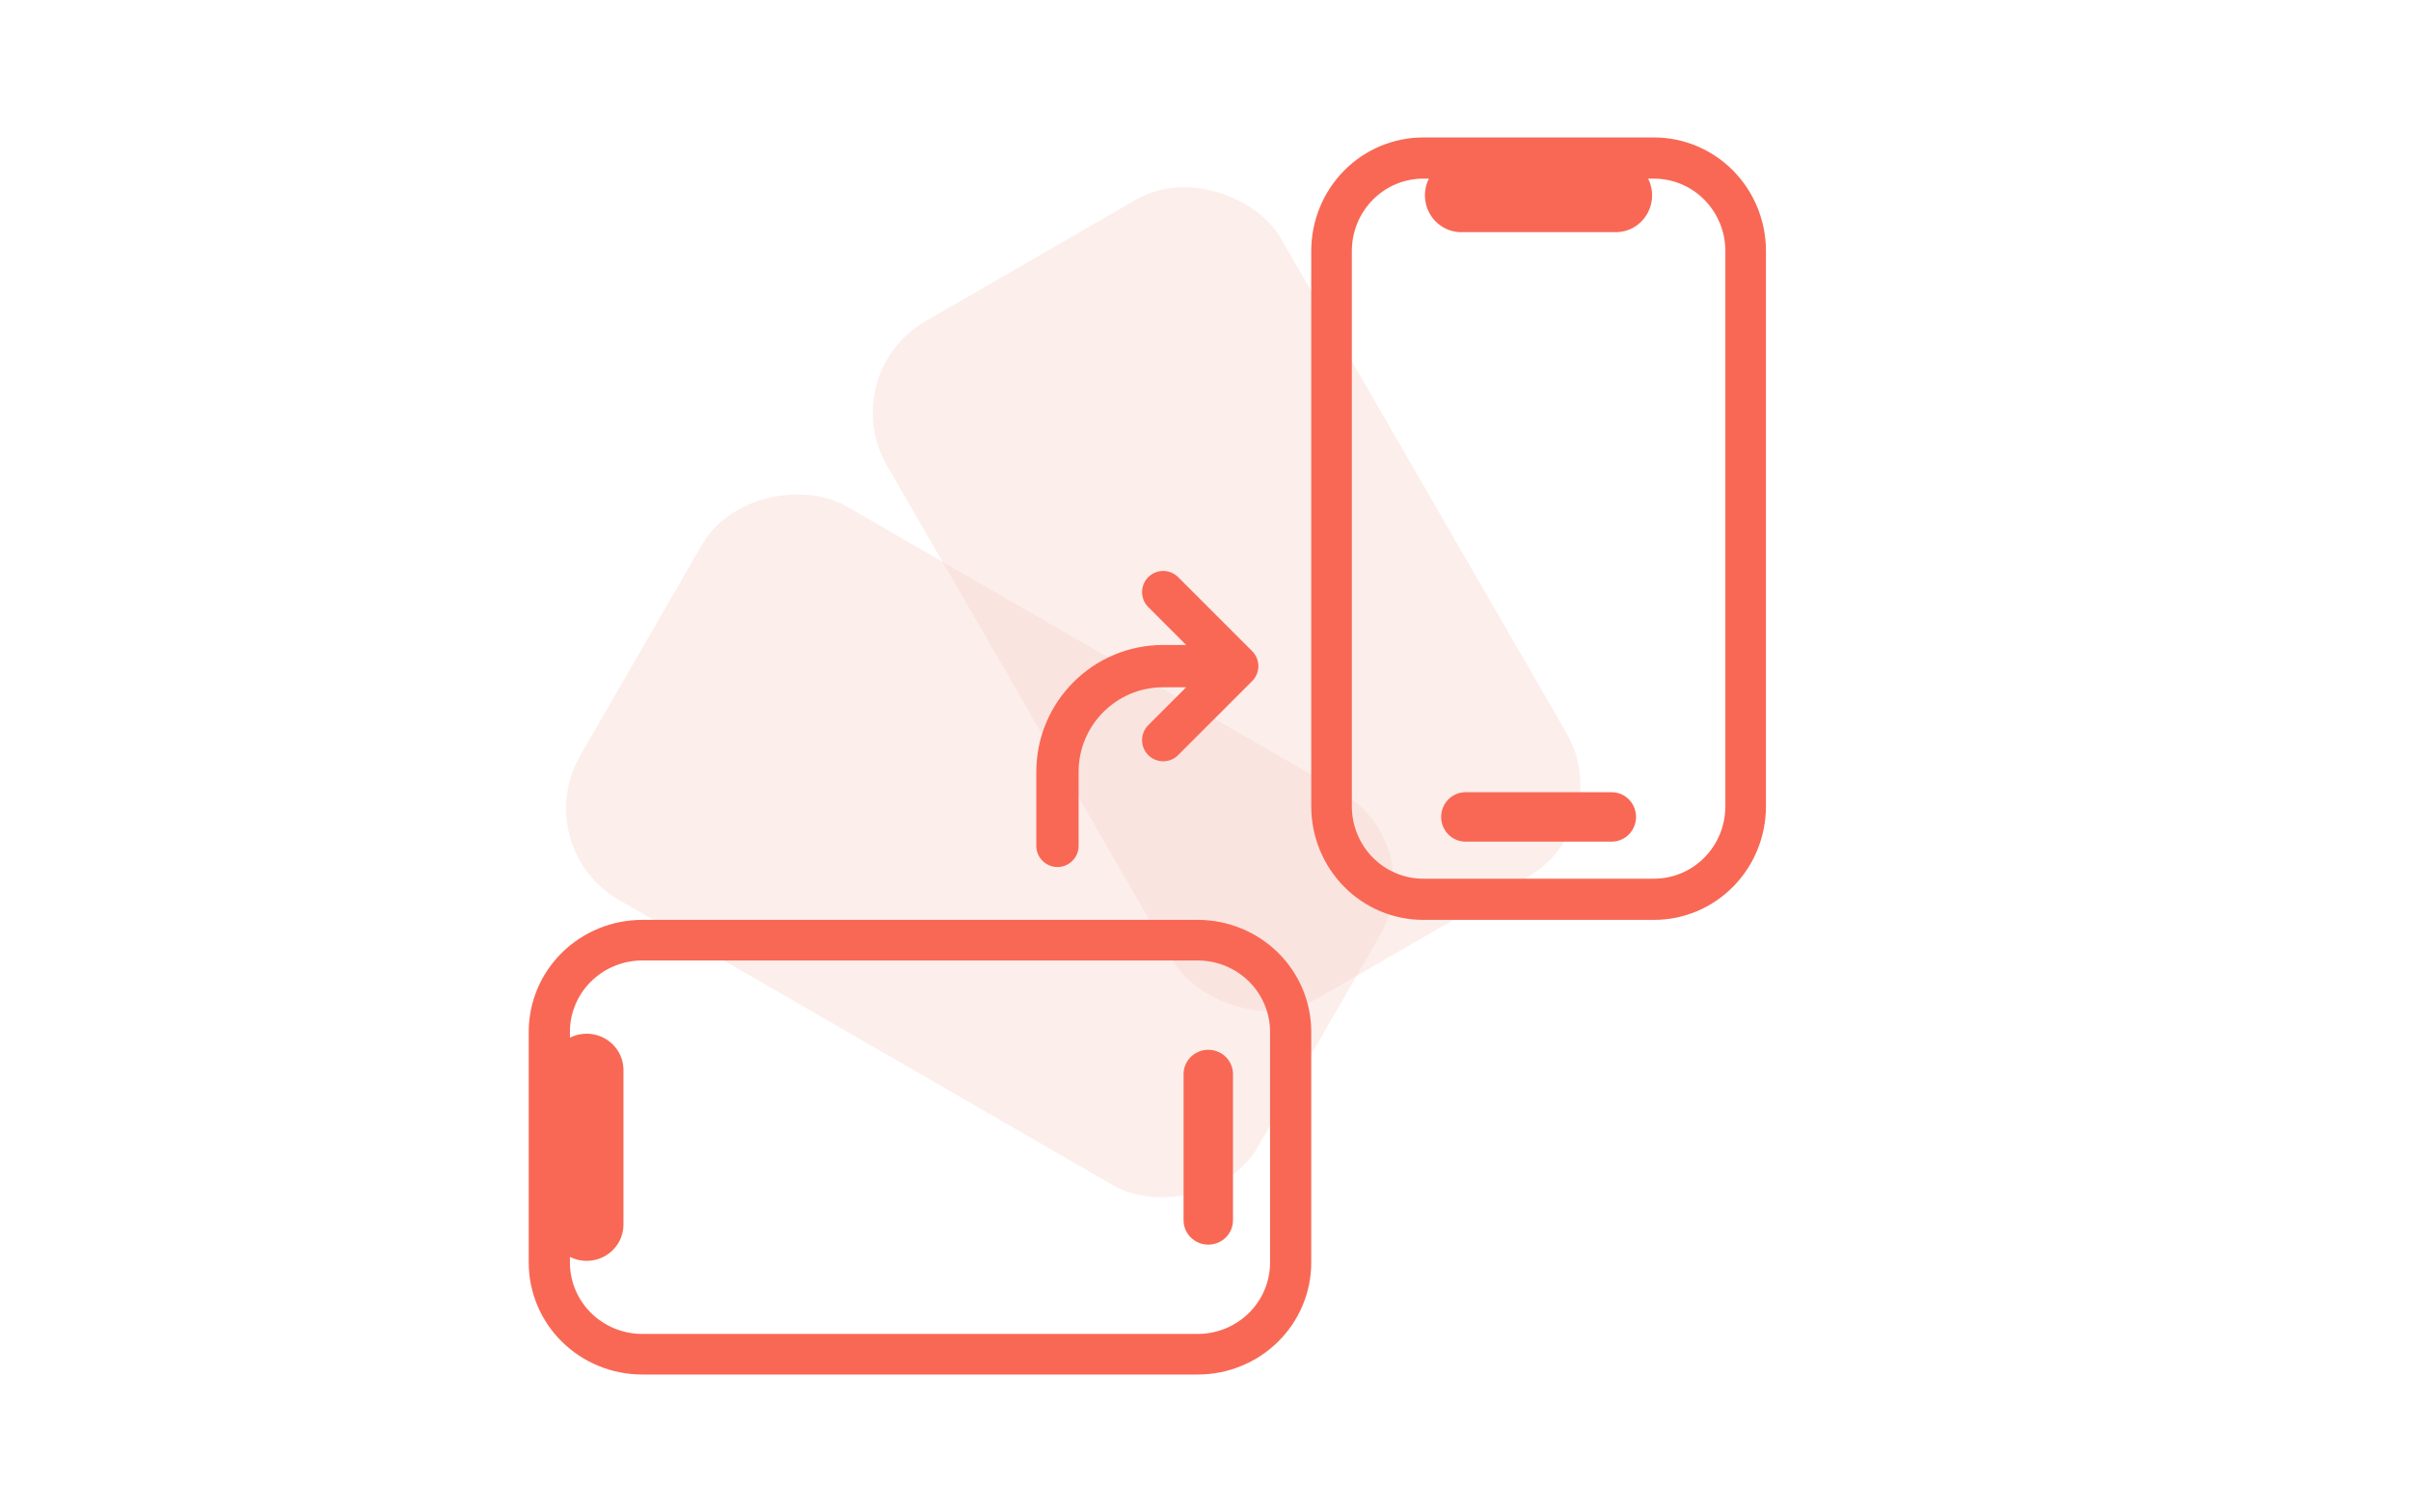 <?xml version="1.0" encoding="UTF-8"?> <svg xmlns="http://www.w3.org/2000/svg" width="228" height="143" viewBox="0 0 228 143" fill="none"><rect opacity="0.4" x="49.871" y="80.117" width="43" height="74" rx="10" transform="rotate(-60 49.871 80.117)" fill="#F7D5CE"></rect><rect opacity="0.4" x="78.877" y="35.37" width="43" height="74" rx="10" transform="rotate(-30 78.877 35.37)" fill="#F7D5CE"></rect><path d="M111.926 101.589C111.926 100.317 112.973 99.286 114.263 99.286C115.554 99.286 116.6 100.317 116.6 101.589L116.6 115.411C116.6 116.683 115.554 117.714 114.263 117.714C112.973 117.714 111.926 116.683 111.926 115.411L111.926 101.589Z" fill="#F96855"></path><path fill-rule="evenodd" clip-rule="evenodd" d="M50 97.573C50.002 94.769 51.133 92.082 53.144 90.099C55.155 88.117 57.882 87.002 60.726 87L113.274 87C116.118 87.002 118.845 88.117 120.856 90.099C122.867 92.081 123.998 94.769 124 97.573L124 119.427C123.998 122.23 122.867 124.918 120.856 126.901C118.845 128.883 116.118 129.998 113.274 130L60.726 130C57.882 129.998 55.155 128.883 53.144 126.901C51.133 124.918 50.002 122.23 50 119.427L50 97.573ZM53.895 119.427C53.899 121.211 54.62 122.922 55.9 124.184C57.18 125.446 58.915 126.156 60.726 126.161L113.274 126.161C115.085 126.156 116.82 125.446 118.1 124.184C119.38 122.922 120.101 121.211 120.105 119.427L120.105 97.573C120.101 95.788 119.38 94.078 118.1 92.816C116.82 91.554 115.085 90.843 113.274 90.839L60.726 90.839C58.913 90.843 57.175 91.557 55.895 92.822C54.614 94.087 53.895 95.801 53.895 97.589L53.895 98.141C54.426 97.874 55.019 97.747 55.615 97.77C56.212 97.794 56.793 97.968 57.301 98.276C57.809 98.585 58.229 99.017 58.519 99.531C58.809 100.045 58.96 100.624 58.958 101.213L58.958 115.802C58.96 116.39 58.809 116.97 58.519 117.484C58.229 117.998 57.809 118.43 57.301 118.739C56.793 119.047 56.212 119.222 55.615 119.245C55.019 119.269 54.426 119.141 53.895 118.873L53.895 119.427Z" fill="#F96855"></path><path d="M152.411 74.926C153.683 74.926 154.714 75.972 154.714 77.263C154.714 78.554 153.683 79.6 152.411 79.6H138.589C137.317 79.6 136.286 78.554 136.286 77.263C136.286 75.972 137.317 74.926 138.589 74.926H152.411Z" fill="#F96855"></path><path fill-rule="evenodd" clip-rule="evenodd" d="M156.427 13C159.23 13.002 161.918 14.133 163.901 16.144C165.883 18.155 166.998 20.882 167 23.726V76.274C166.998 79.118 165.883 81.845 163.901 83.856C161.918 85.867 159.23 86.998 156.427 87H134.573C131.77 86.998 129.082 85.867 127.099 83.856C125.117 81.845 124.002 79.118 124 76.274L124 23.726C124.002 20.882 125.117 18.155 127.099 16.144C129.082 14.133 131.77 13.002 134.573 13L156.427 13ZM134.573 16.895C132.788 16.899 131.078 17.62 129.816 18.9C128.554 20.18 127.843 21.915 127.839 23.726L127.839 76.274C127.843 78.085 128.554 79.82 129.816 81.1C131.078 82.38 132.788 83.101 134.573 83.105H156.427C158.212 83.101 159.922 82.38 161.184 81.1C162.446 79.82 163.157 78.085 163.161 76.274V23.726C163.157 21.913 162.443 20.175 161.178 18.895C159.913 17.614 158.199 16.895 156.411 16.895H155.859C156.126 17.426 156.253 18.019 156.23 18.615C156.206 19.212 156.032 19.793 155.724 20.301C155.415 20.809 154.983 21.229 154.469 21.519C153.955 21.809 153.376 21.96 152.787 21.958L138.198 21.958C137.609 21.96 137.03 21.809 136.516 21.519C136.002 21.229 135.57 20.809 135.261 20.301C134.953 19.793 134.778 19.212 134.754 18.615C134.731 18.019 134.859 17.426 135.126 16.895H134.573Z" fill="#F96855"></path><path d="M100 80V73C100 67.477 104.477 63 110 63H117M117 63L110 56M117 63L110 70" stroke="#F96855" stroke-width="4" stroke-linecap="round" stroke-linejoin="round"></path></svg> 